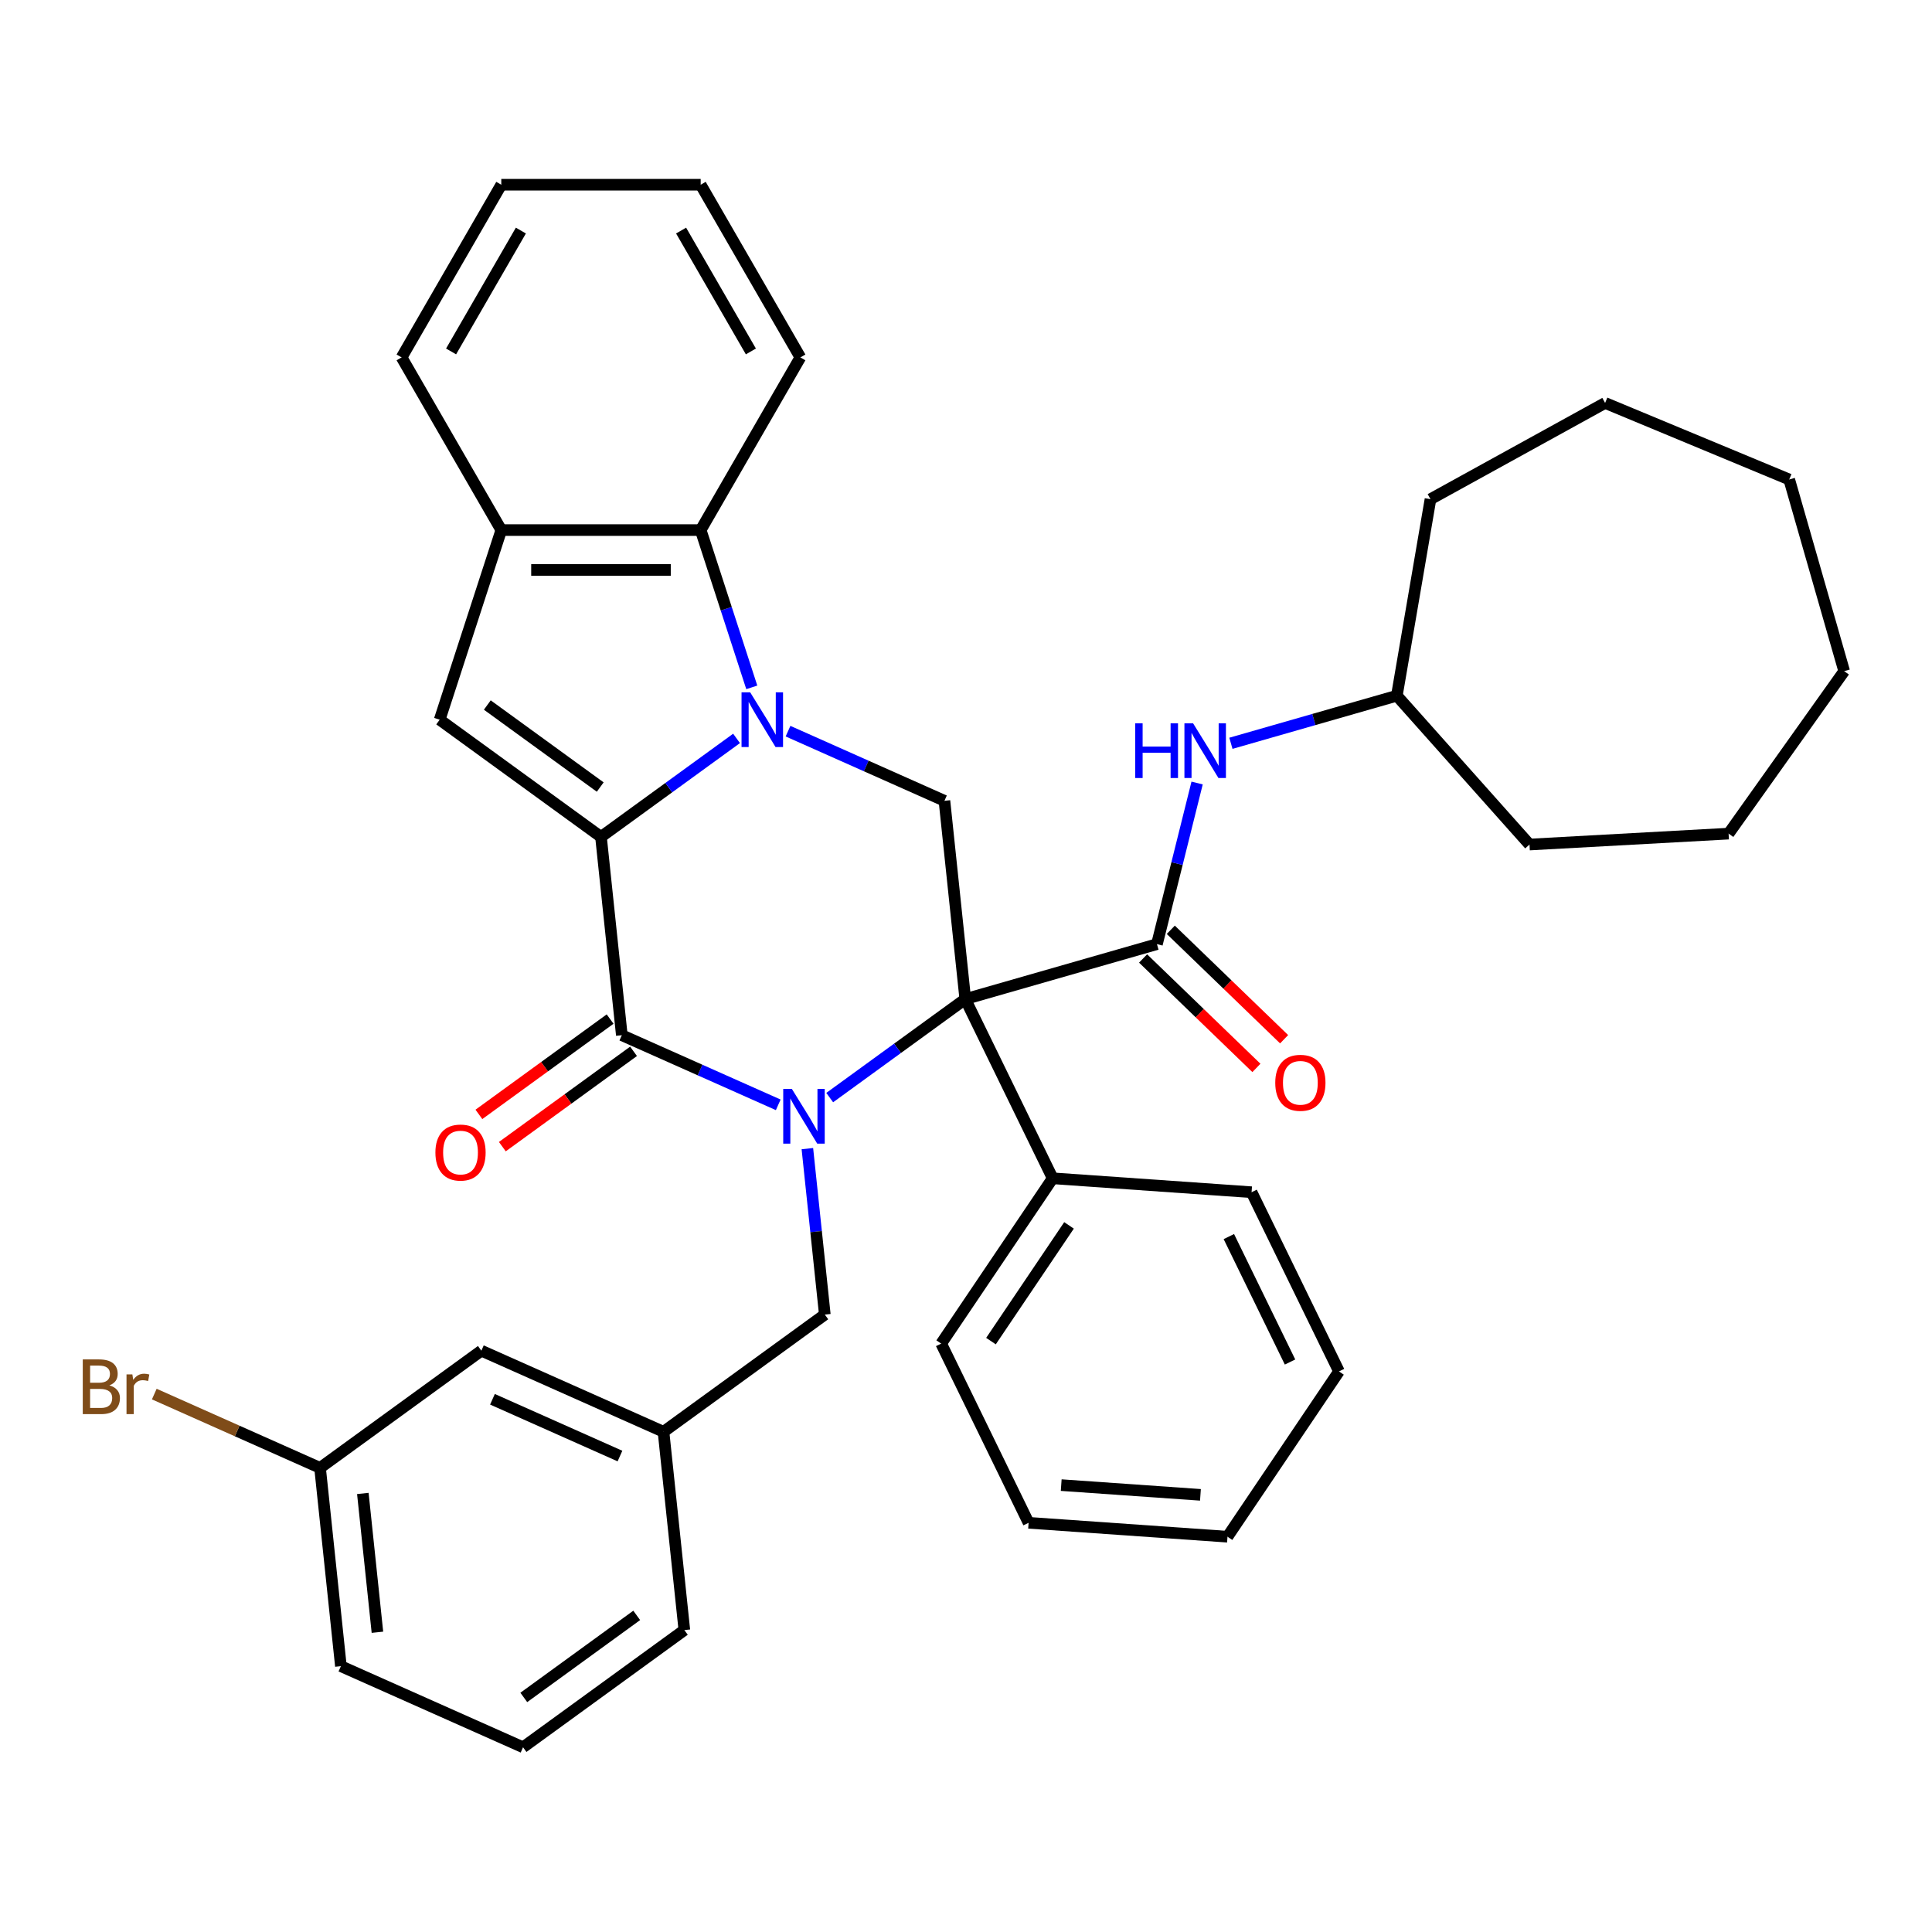 <?xml version='1.0' encoding='iso-8859-1'?>
<svg version='1.1' baseProfile='full'
              xmlns='http://www.w3.org/2000/svg'
                      xmlns:rdkit='http://www.rdkit.org/xml'
                      xmlns:xlink='http://www.w3.org/1999/xlink'
                  xml:space='preserve'
width='1000px' height='1000px' viewBox='0 0 1000 1000'>
<!-- END OF HEADER -->
<rect style='opacity:1.0;fill:#FFFFFF;stroke:none' width='1000' height='1000' x='0' y='0'> </rect>
<path class='bond-0' d='M 499.627,517.13 L 464.541,542.621' style='fill:none;fill-rule:evenodd;stroke:#000000;stroke-width:6px;stroke-linecap:butt;stroke-linejoin:miter;stroke-opacity:1' />
<path class='bond-0' d='M 464.541,542.621 L 429.455,568.113' style='fill:none;fill-rule:evenodd;stroke:#0000FF;stroke-width:6px;stroke-linecap:butt;stroke-linejoin:miter;stroke-opacity:1' />
<path class='bond-4' d='M 499.627,517.13 L 598.831,488.683' style='fill:none;fill-rule:evenodd;stroke:#000000;stroke-width:6px;stroke-linecap:butt;stroke-linejoin:miter;stroke-opacity:1' />
<path class='bond-6' d='M 499.627,517.13 L 488.84,414.493' style='fill:none;fill-rule:evenodd;stroke:#000000;stroke-width:6px;stroke-linecap:butt;stroke-linejoin:miter;stroke-opacity:1' />
<path class='bond-11' d='M 499.627,517.13 L 544.868,609.887' style='fill:none;fill-rule:evenodd;stroke:#000000;stroke-width:6px;stroke-linecap:butt;stroke-linejoin:miter;stroke-opacity:1' />
<path class='bond-3' d='M 402.815,571.86 L 362.335,553.837' style='fill:none;fill-rule:evenodd;stroke:#0000FF;stroke-width:6px;stroke-linecap:butt;stroke-linejoin:miter;stroke-opacity:1' />
<path class='bond-3' d='M 362.335,553.837 L 321.856,535.814' style='fill:none;fill-rule:evenodd;stroke:#000000;stroke-width:6px;stroke-linecap:butt;stroke-linejoin:miter;stroke-opacity:1' />
<path class='bond-10' d='M 417.895,594.53 L 422.409,637.479' style='fill:none;fill-rule:evenodd;stroke:#0000FF;stroke-width:6px;stroke-linecap:butt;stroke-linejoin:miter;stroke-opacity:1' />
<path class='bond-10' d='M 422.409,637.479 L 426.923,680.427' style='fill:none;fill-rule:evenodd;stroke:#000000;stroke-width:6px;stroke-linecap:butt;stroke-linejoin:miter;stroke-opacity:1' />
<path class='bond-1' d='M 311.068,433.178 L 346.154,407.686' style='fill:none;fill-rule:evenodd;stroke:#000000;stroke-width:6px;stroke-linecap:butt;stroke-linejoin:miter;stroke-opacity:1' />
<path class='bond-1' d='M 346.154,407.686 L 381.24,382.195' style='fill:none;fill-rule:evenodd;stroke:#0000FF;stroke-width:6px;stroke-linecap:butt;stroke-linejoin:miter;stroke-opacity:1' />
<path class='bond-5' d='M 311.068,433.178 L 227.576,372.517' style='fill:none;fill-rule:evenodd;stroke:#000000;stroke-width:6px;stroke-linecap:butt;stroke-linejoin:miter;stroke-opacity:1' />
<path class='bond-5' d='M 310.676,407.38 L 252.232,364.918' style='fill:none;fill-rule:evenodd;stroke:#000000;stroke-width:6px;stroke-linecap:butt;stroke-linejoin:miter;stroke-opacity:1' />
<path class='bond-37' d='M 311.068,433.178 L 321.856,535.814' style='fill:none;fill-rule:evenodd;stroke:#000000;stroke-width:6px;stroke-linecap:butt;stroke-linejoin:miter;stroke-opacity:1' />
<path class='bond-2' d='M 407.88,378.448 L 448.36,396.471' style='fill:none;fill-rule:evenodd;stroke:#0000FF;stroke-width:6px;stroke-linecap:butt;stroke-linejoin:miter;stroke-opacity:1' />
<path class='bond-2' d='M 448.36,396.471 L 488.84,414.493' style='fill:none;fill-rule:evenodd;stroke:#000000;stroke-width:6px;stroke-linecap:butt;stroke-linejoin:miter;stroke-opacity:1' />
<path class='bond-7' d='M 389.121,355.777 L 375.895,315.072' style='fill:none;fill-rule:evenodd;stroke:#0000FF;stroke-width:6px;stroke-linecap:butt;stroke-linejoin:miter;stroke-opacity:1' />
<path class='bond-7' d='M 375.895,315.072 L 362.669,274.367' style='fill:none;fill-rule:evenodd;stroke:#000000;stroke-width:6px;stroke-linecap:butt;stroke-linejoin:miter;stroke-opacity:1' />
<path class='bond-12' d='M 315.79,527.465 L 281.834,552.136' style='fill:none;fill-rule:evenodd;stroke:#000000;stroke-width:6px;stroke-linecap:butt;stroke-linejoin:miter;stroke-opacity:1' />
<path class='bond-12' d='M 281.834,552.136 L 247.878,576.806' style='fill:none;fill-rule:evenodd;stroke:#FF0000;stroke-width:6px;stroke-linecap:butt;stroke-linejoin:miter;stroke-opacity:1' />
<path class='bond-12' d='M 327.922,544.164 L 293.966,568.834' style='fill:none;fill-rule:evenodd;stroke:#000000;stroke-width:6px;stroke-linecap:butt;stroke-linejoin:miter;stroke-opacity:1' />
<path class='bond-12' d='M 293.966,568.834 L 260.01,593.504' style='fill:none;fill-rule:evenodd;stroke:#FF0000;stroke-width:6px;stroke-linecap:butt;stroke-linejoin:miter;stroke-opacity:1' />
<path class='bond-9' d='M 598.831,488.683 L 609.228,446.985' style='fill:none;fill-rule:evenodd;stroke:#000000;stroke-width:6px;stroke-linecap:butt;stroke-linejoin:miter;stroke-opacity:1' />
<path class='bond-9' d='M 609.228,446.985 L 619.624,405.287' style='fill:none;fill-rule:evenodd;stroke:#0000FF;stroke-width:6px;stroke-linecap:butt;stroke-linejoin:miter;stroke-opacity:1' />
<path class='bond-13' d='M 591.662,496.107 L 620.991,524.429' style='fill:none;fill-rule:evenodd;stroke:#000000;stroke-width:6px;stroke-linecap:butt;stroke-linejoin:miter;stroke-opacity:1' />
<path class='bond-13' d='M 620.991,524.429 L 650.319,552.752' style='fill:none;fill-rule:evenodd;stroke:#FF0000;stroke-width:6px;stroke-linecap:butt;stroke-linejoin:miter;stroke-opacity:1' />
<path class='bond-13' d='M 606,481.26 L 635.329,509.582' style='fill:none;fill-rule:evenodd;stroke:#000000;stroke-width:6px;stroke-linecap:butt;stroke-linejoin:miter;stroke-opacity:1' />
<path class='bond-13' d='M 635.329,509.582 L 664.657,537.904' style='fill:none;fill-rule:evenodd;stroke:#FF0000;stroke-width:6px;stroke-linecap:butt;stroke-linejoin:miter;stroke-opacity:1' />
<path class='bond-39' d='M 227.576,372.517 L 259.467,274.367' style='fill:none;fill-rule:evenodd;stroke:#000000;stroke-width:6px;stroke-linecap:butt;stroke-linejoin:miter;stroke-opacity:1' />
<path class='bond-8' d='M 362.669,274.367 L 259.467,274.367' style='fill:none;fill-rule:evenodd;stroke:#000000;stroke-width:6px;stroke-linecap:butt;stroke-linejoin:miter;stroke-opacity:1' />
<path class='bond-8' d='M 347.189,295.007 L 274.947,295.007' style='fill:none;fill-rule:evenodd;stroke:#000000;stroke-width:6px;stroke-linecap:butt;stroke-linejoin:miter;stroke-opacity:1' />
<path class='bond-19' d='M 362.669,274.367 L 414.27,184.991' style='fill:none;fill-rule:evenodd;stroke:#000000;stroke-width:6px;stroke-linecap:butt;stroke-linejoin:miter;stroke-opacity:1' />
<path class='bond-20' d='M 259.467,274.367 L 207.866,184.991' style='fill:none;fill-rule:evenodd;stroke:#000000;stroke-width:6px;stroke-linecap:butt;stroke-linejoin:miter;stroke-opacity:1' />
<path class='bond-17' d='M 637.118,384.728 L 680.06,372.414' style='fill:none;fill-rule:evenodd;stroke:#0000FF;stroke-width:6px;stroke-linecap:butt;stroke-linejoin:miter;stroke-opacity:1' />
<path class='bond-17' d='M 680.06,372.414 L 723.002,360.101' style='fill:none;fill-rule:evenodd;stroke:#000000;stroke-width:6px;stroke-linecap:butt;stroke-linejoin:miter;stroke-opacity:1' />
<path class='bond-14' d='M 426.923,680.427 L 343.431,741.087' style='fill:none;fill-rule:evenodd;stroke:#000000;stroke-width:6px;stroke-linecap:butt;stroke-linejoin:miter;stroke-opacity:1' />
<path class='bond-23' d='M 544.868,609.887 L 487.158,695.445' style='fill:none;fill-rule:evenodd;stroke:#000000;stroke-width:6px;stroke-linecap:butt;stroke-linejoin:miter;stroke-opacity:1' />
<path class='bond-23' d='M 553.323,634.263 L 512.926,694.153' style='fill:none;fill-rule:evenodd;stroke:#000000;stroke-width:6px;stroke-linecap:butt;stroke-linejoin:miter;stroke-opacity:1' />
<path class='bond-24' d='M 544.868,609.887 L 647.818,617.086' style='fill:none;fill-rule:evenodd;stroke:#000000;stroke-width:6px;stroke-linecap:butt;stroke-linejoin:miter;stroke-opacity:1' />
<path class='bond-15' d='M 343.431,741.087 L 249.151,699.111' style='fill:none;fill-rule:evenodd;stroke:#000000;stroke-width:6px;stroke-linecap:butt;stroke-linejoin:miter;stroke-opacity:1' />
<path class='bond-15' d='M 320.893,753.647 L 254.898,724.264' style='fill:none;fill-rule:evenodd;stroke:#000000;stroke-width:6px;stroke-linecap:butt;stroke-linejoin:miter;stroke-opacity:1' />
<path class='bond-22' d='M 343.431,741.087 L 354.218,843.724' style='fill:none;fill-rule:evenodd;stroke:#000000;stroke-width:6px;stroke-linecap:butt;stroke-linejoin:miter;stroke-opacity:1' />
<path class='bond-16' d='M 249.151,699.111 L 165.659,759.772' style='fill:none;fill-rule:evenodd;stroke:#000000;stroke-width:6px;stroke-linecap:butt;stroke-linejoin:miter;stroke-opacity:1' />
<path class='bond-18' d='M 165.659,759.772 L 122.759,740.672' style='fill:none;fill-rule:evenodd;stroke:#000000;stroke-width:6px;stroke-linecap:butt;stroke-linejoin:miter;stroke-opacity:1' />
<path class='bond-18' d='M 122.759,740.672 L 79.859,721.571' style='fill:none;fill-rule:evenodd;stroke:#7F4C19;stroke-width:6px;stroke-linecap:butt;stroke-linejoin:miter;stroke-opacity:1' />
<path class='bond-42' d='M 165.659,759.772 L 176.447,862.408' style='fill:none;fill-rule:evenodd;stroke:#000000;stroke-width:6px;stroke-linecap:butt;stroke-linejoin:miter;stroke-opacity:1' />
<path class='bond-42' d='M 187.804,773.01 L 195.356,844.855' style='fill:none;fill-rule:evenodd;stroke:#000000;stroke-width:6px;stroke-linecap:butt;stroke-linejoin:miter;stroke-opacity:1' />
<path class='bond-26' d='M 723.002,360.101 L 740.416,258.379' style='fill:none;fill-rule:evenodd;stroke:#000000;stroke-width:6px;stroke-linecap:butt;stroke-linejoin:miter;stroke-opacity:1' />
<path class='bond-27' d='M 723.002,360.101 L 791.674,437.138' style='fill:none;fill-rule:evenodd;stroke:#000000;stroke-width:6px;stroke-linecap:butt;stroke-linejoin:miter;stroke-opacity:1' />
<path class='bond-28' d='M 414.27,184.991 L 362.669,95.616' style='fill:none;fill-rule:evenodd;stroke:#000000;stroke-width:6px;stroke-linecap:butt;stroke-linejoin:miter;stroke-opacity:1' />
<path class='bond-28' d='M 388.655,181.905 L 352.534,119.342' style='fill:none;fill-rule:evenodd;stroke:#000000;stroke-width:6px;stroke-linecap:butt;stroke-linejoin:miter;stroke-opacity:1' />
<path class='bond-40' d='M 207.866,184.991 L 259.467,95.616' style='fill:none;fill-rule:evenodd;stroke:#000000;stroke-width:6px;stroke-linecap:butt;stroke-linejoin:miter;stroke-opacity:1' />
<path class='bond-40' d='M 233.481,181.905 L 269.602,119.342' style='fill:none;fill-rule:evenodd;stroke:#000000;stroke-width:6px;stroke-linecap:butt;stroke-linejoin:miter;stroke-opacity:1' />
<path class='bond-21' d='M 270.726,904.384 L 354.218,843.724' style='fill:none;fill-rule:evenodd;stroke:#000000;stroke-width:6px;stroke-linecap:butt;stroke-linejoin:miter;stroke-opacity:1' />
<path class='bond-21' d='M 271.118,878.587 L 329.562,836.124' style='fill:none;fill-rule:evenodd;stroke:#000000;stroke-width:6px;stroke-linecap:butt;stroke-linejoin:miter;stroke-opacity:1' />
<path class='bond-25' d='M 270.726,904.384 L 176.447,862.408' style='fill:none;fill-rule:evenodd;stroke:#000000;stroke-width:6px;stroke-linecap:butt;stroke-linejoin:miter;stroke-opacity:1' />
<path class='bond-30' d='M 487.158,695.445 L 532.399,788.202' style='fill:none;fill-rule:evenodd;stroke:#000000;stroke-width:6px;stroke-linecap:butt;stroke-linejoin:miter;stroke-opacity:1' />
<path class='bond-31' d='M 647.818,617.086 L 693.059,709.843' style='fill:none;fill-rule:evenodd;stroke:#000000;stroke-width:6px;stroke-linecap:butt;stroke-linejoin:miter;stroke-opacity:1' />
<path class='bond-31' d='M 636.053,640.048 L 667.721,704.978' style='fill:none;fill-rule:evenodd;stroke:#000000;stroke-width:6px;stroke-linecap:butt;stroke-linejoin:miter;stroke-opacity:1' />
<path class='bond-33' d='M 740.416,258.379 L 830.802,208.571' style='fill:none;fill-rule:evenodd;stroke:#000000;stroke-width:6px;stroke-linecap:butt;stroke-linejoin:miter;stroke-opacity:1' />
<path class='bond-32' d='M 791.674,437.138 L 894.721,431.48' style='fill:none;fill-rule:evenodd;stroke:#000000;stroke-width:6px;stroke-linecap:butt;stroke-linejoin:miter;stroke-opacity:1' />
<path class='bond-29' d='M 362.669,95.616 L 259.467,95.616' style='fill:none;fill-rule:evenodd;stroke:#000000;stroke-width:6px;stroke-linecap:butt;stroke-linejoin:miter;stroke-opacity:1' />
<path class='bond-38' d='M 532.399,788.202 L 635.349,795.401' style='fill:none;fill-rule:evenodd;stroke:#000000;stroke-width:6px;stroke-linecap:butt;stroke-linejoin:miter;stroke-opacity:1' />
<path class='bond-38' d='M 549.281,768.692 L 621.346,773.731' style='fill:none;fill-rule:evenodd;stroke:#000000;stroke-width:6px;stroke-linecap:butt;stroke-linejoin:miter;stroke-opacity:1' />
<path class='bond-36' d='M 693.059,709.843 L 635.349,795.401' style='fill:none;fill-rule:evenodd;stroke:#000000;stroke-width:6px;stroke-linecap:butt;stroke-linejoin:miter;stroke-opacity:1' />
<path class='bond-35' d='M 894.721,431.48 L 954.545,347.387' style='fill:none;fill-rule:evenodd;stroke:#000000;stroke-width:6px;stroke-linecap:butt;stroke-linejoin:miter;stroke-opacity:1' />
<path class='bond-34' d='M 830.802,208.571 L 926.099,248.183' style='fill:none;fill-rule:evenodd;stroke:#000000;stroke-width:6px;stroke-linecap:butt;stroke-linejoin:miter;stroke-opacity:1' />
<path class='bond-41' d='M 926.099,248.183 L 954.545,347.387' style='fill:none;fill-rule:evenodd;stroke:#000000;stroke-width:6px;stroke-linecap:butt;stroke-linejoin:miter;stroke-opacity:1' />
<path  class='atom-1' d='M 409.875 563.63
L 419.155 578.63
Q 420.075 580.11, 421.555 582.79
Q 423.035 585.47, 423.115 585.63
L 423.115 563.63
L 426.875 563.63
L 426.875 591.95
L 422.995 591.95
L 413.035 575.55
Q 411.875 573.63, 410.635 571.43
Q 409.435 569.23, 409.075 568.55
L 409.075 591.95
L 405.395 591.95
L 405.395 563.63
L 409.875 563.63
' fill='#0000FF'/>
<path  class='atom-3' d='M 388.3 358.357
L 397.58 373.357
Q 398.5 374.837, 399.98 377.517
Q 401.46 380.197, 401.54 380.357
L 401.54 358.357
L 405.3 358.357
L 405.3 386.677
L 401.42 386.677
L 391.46 370.277
Q 390.3 368.357, 389.06 366.157
Q 387.86 363.957, 387.5 363.277
L 387.5 386.677
L 383.82 386.677
L 383.82 358.357
L 388.3 358.357
' fill='#0000FF'/>
<path  class='atom-10' d='M 587.578 374.387
L 591.418 374.387
L 591.418 386.427
L 605.898 386.427
L 605.898 374.387
L 609.738 374.387
L 609.738 402.707
L 605.898 402.707
L 605.898 389.627
L 591.418 389.627
L 591.418 402.707
L 587.578 402.707
L 587.578 374.387
' fill='#0000FF'/>
<path  class='atom-10' d='M 617.538 374.387
L 626.818 389.387
Q 627.738 390.867, 629.218 393.547
Q 630.698 396.227, 630.778 396.387
L 630.778 374.387
L 634.538 374.387
L 634.538 402.707
L 630.658 402.707
L 620.698 386.307
Q 619.538 384.387, 618.298 382.187
Q 617.098 379.987, 616.738 379.307
L 616.738 402.707
L 613.058 402.707
L 613.058 374.387
L 617.538 374.387
' fill='#0000FF'/>
<path  class='atom-13' d='M 225.364 596.555
Q 225.364 589.755, 228.724 585.955
Q 232.084 582.155, 238.364 582.155
Q 244.644 582.155, 248.004 585.955
Q 251.364 589.755, 251.364 596.555
Q 251.364 603.435, 247.964 607.355
Q 244.564 611.235, 238.364 611.235
Q 232.124 611.235, 228.724 607.355
Q 225.364 603.475, 225.364 596.555
M 238.364 608.035
Q 242.684 608.035, 245.004 605.155
Q 247.364 602.235, 247.364 596.555
Q 247.364 590.995, 245.004 588.195
Q 242.684 585.355, 238.364 585.355
Q 234.044 585.355, 231.684 588.155
Q 229.364 590.955, 229.364 596.555
Q 229.364 602.275, 231.684 605.155
Q 234.044 608.035, 238.364 608.035
' fill='#FF0000'/>
<path  class='atom-14' d='M 660.068 560.453
Q 660.068 553.653, 663.428 549.853
Q 666.788 546.053, 673.068 546.053
Q 679.348 546.053, 682.708 549.853
Q 686.068 553.653, 686.068 560.453
Q 686.068 567.333, 682.668 571.253
Q 679.268 575.133, 673.068 575.133
Q 666.828 575.133, 663.428 571.253
Q 660.068 567.373, 660.068 560.453
M 673.068 571.933
Q 677.388 571.933, 679.708 569.053
Q 682.068 566.133, 682.068 560.453
Q 682.068 554.893, 679.708 552.093
Q 677.388 549.253, 673.068 549.253
Q 668.748 549.253, 666.388 552.053
Q 664.068 554.853, 664.068 560.453
Q 664.068 566.173, 666.388 569.053
Q 668.748 571.933, 673.068 571.933
' fill='#FF0000'/>
<path  class='atom-19' d='M 56.599 717.076
Q 59.319 717.836, 60.679 719.516
Q 62.08 721.156, 62.08 723.596
Q 62.08 727.516, 59.559 729.756
Q 57.08 731.956, 52.359 731.956
L 42.84 731.956
L 42.84 703.636
L 51.2 703.636
Q 56.039 703.636, 58.48 705.596
Q 60.919 707.556, 60.919 711.156
Q 60.919 715.436, 56.599 717.076
M 46.639 706.836
L 46.639 715.716
L 51.2 715.716
Q 53.999 715.716, 55.44 714.596
Q 56.919 713.436, 56.919 711.156
Q 56.919 706.836, 51.2 706.836
L 46.639 706.836
M 52.359 728.756
Q 55.12 728.756, 56.599 727.436
Q 58.08 726.116, 58.08 723.596
Q 58.08 721.276, 56.44 720.116
Q 54.84 718.916, 51.76 718.916
L 46.639 718.916
L 46.639 728.756
L 52.359 728.756
' fill='#7F4C19'/>
<path  class='atom-19' d='M 68.519 711.396
L 68.96 714.236
Q 71.12 711.036, 74.639 711.036
Q 75.76 711.036, 77.279 711.436
L 76.68 714.796
Q 74.96 714.396, 73.999 714.396
Q 72.32 714.396, 71.2 715.076
Q 70.12 715.716, 69.24 717.276
L 69.24 731.956
L 65.48 731.956
L 65.48 711.396
L 68.519 711.396
' fill='#7F4C19'/>
</svg>
